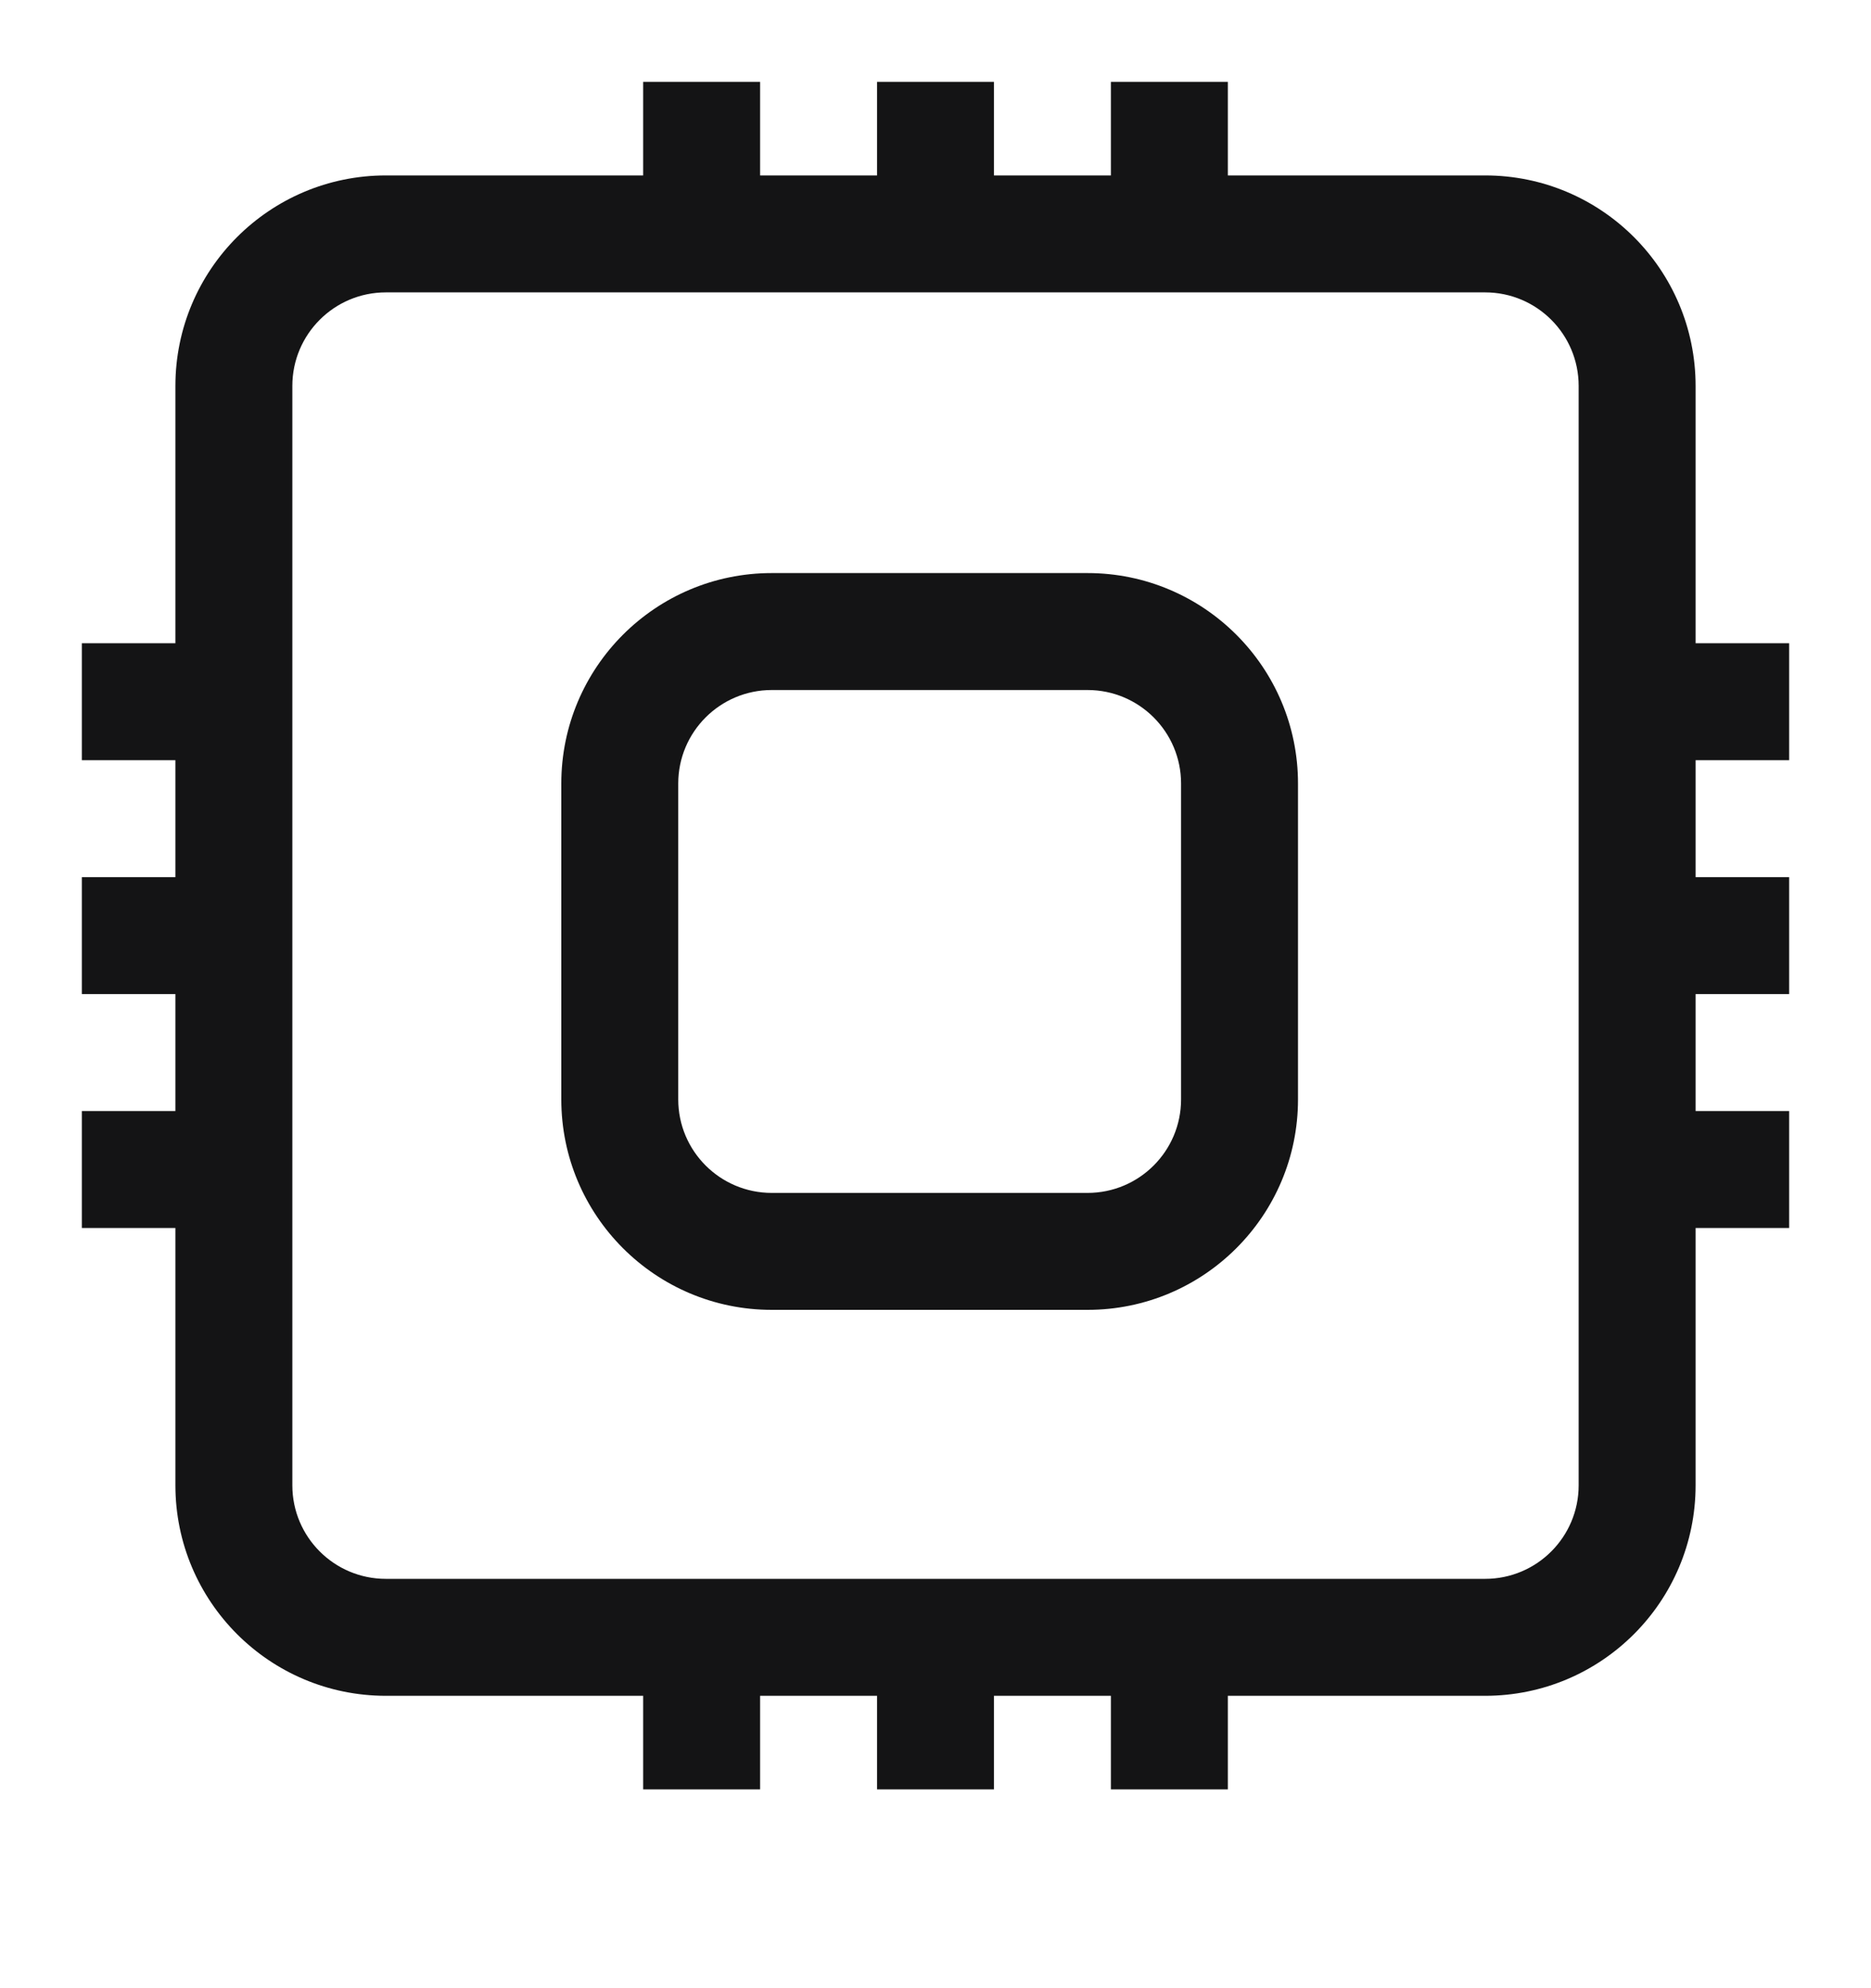 <svg width="16" height="17" viewBox="0 0 16 17" fill="none" xmlns="http://www.w3.org/2000/svg">
<path fill-rule="evenodd" clip-rule="evenodd" d="M6.6 5.9C6.158 5.9 5.8 6.258 5.8 6.7V9.4C5.8 9.842 6.158 10.2 6.6 10.2H9.3C9.742 10.2 10.1 9.842 10.1 9.4V6.7C10.1 6.258 9.742 5.9 9.3 5.9H6.6ZM4.8 6.7C4.8 5.706 5.606 4.9 6.6 4.9H9.3C10.294 4.9 11.1 5.706 11.1 6.7V9.4C11.1 10.394 10.294 11.2 9.3 11.2H6.6C5.606 11.2 4.8 10.394 4.8 9.4V6.7Z" fill="#141415"/>
<path fill-rule="evenodd" clip-rule="evenodd" d="M3.3 2.5C2.858 2.5 2.5 2.858 2.5 3.3V12.7C2.5 13.142 2.858 13.5 3.3 13.5H12.7C13.142 13.5 13.5 13.142 13.5 12.7V3.3C13.5 2.858 13.142 2.5 12.7 2.5H3.3ZM1.5 3.3C1.5 2.306 2.306 1.5 3.3 1.5H12.7C13.694 1.5 14.5 2.306 14.5 3.3V12.7C14.5 13.694 13.694 14.5 12.7 14.5H3.3C2.306 14.5 1.5 13.694 1.5 12.7V3.3Z" fill="#141415"/>
<path fill-rule="evenodd" clip-rule="evenodd" d="M7.5 15.3V14H8.5V15.3H7.5Z" fill="#141415"/>
<path fill-rule="evenodd" clip-rule="evenodd" d="M7.5 2V0.7H8.5V2H7.5Z" fill="#141415"/>
<path fill-rule="evenodd" clip-rule="evenodd" d="M5.5 15.3V14H6.5V15.3H5.5Z" fill="#141415"/>
<path fill-rule="evenodd" clip-rule="evenodd" d="M5.5 2V0.7H6.5V2H5.5Z" fill="#141415"/>
<path fill-rule="evenodd" clip-rule="evenodd" d="M9.5 15.3V14H10.5V15.3H9.5Z" fill="#141415"/>
<path fill-rule="evenodd" clip-rule="evenodd" d="M9.5 2V0.7H10.5V2H9.5Z" fill="#141415"/>
<path fill-rule="evenodd" clip-rule="evenodd" d="M14 7.5H15.3V8.5H14V7.5Z" fill="#141415"/>
<path fill-rule="evenodd" clip-rule="evenodd" d="M0.7 7.5H2V8.5H0.7V7.5Z" fill="#141415"/>
<path fill-rule="evenodd" clip-rule="evenodd" d="M14 5.5H15.3V6.5H14V5.5Z" fill="#141415"/>
<path fill-rule="evenodd" clip-rule="evenodd" d="M0.7 5.5H2V6.5H0.7V5.5Z" fill="#141415"/>
<path fill-rule="evenodd" clip-rule="evenodd" d="M14 9.5H15.3V10.5H14V9.5Z" fill="#141415"/>
<path fill-rule="evenodd" clip-rule="evenodd" d="M0.7 9.5H2V10.5H0.7V9.5Z" fill="#141415"/>
</svg>
